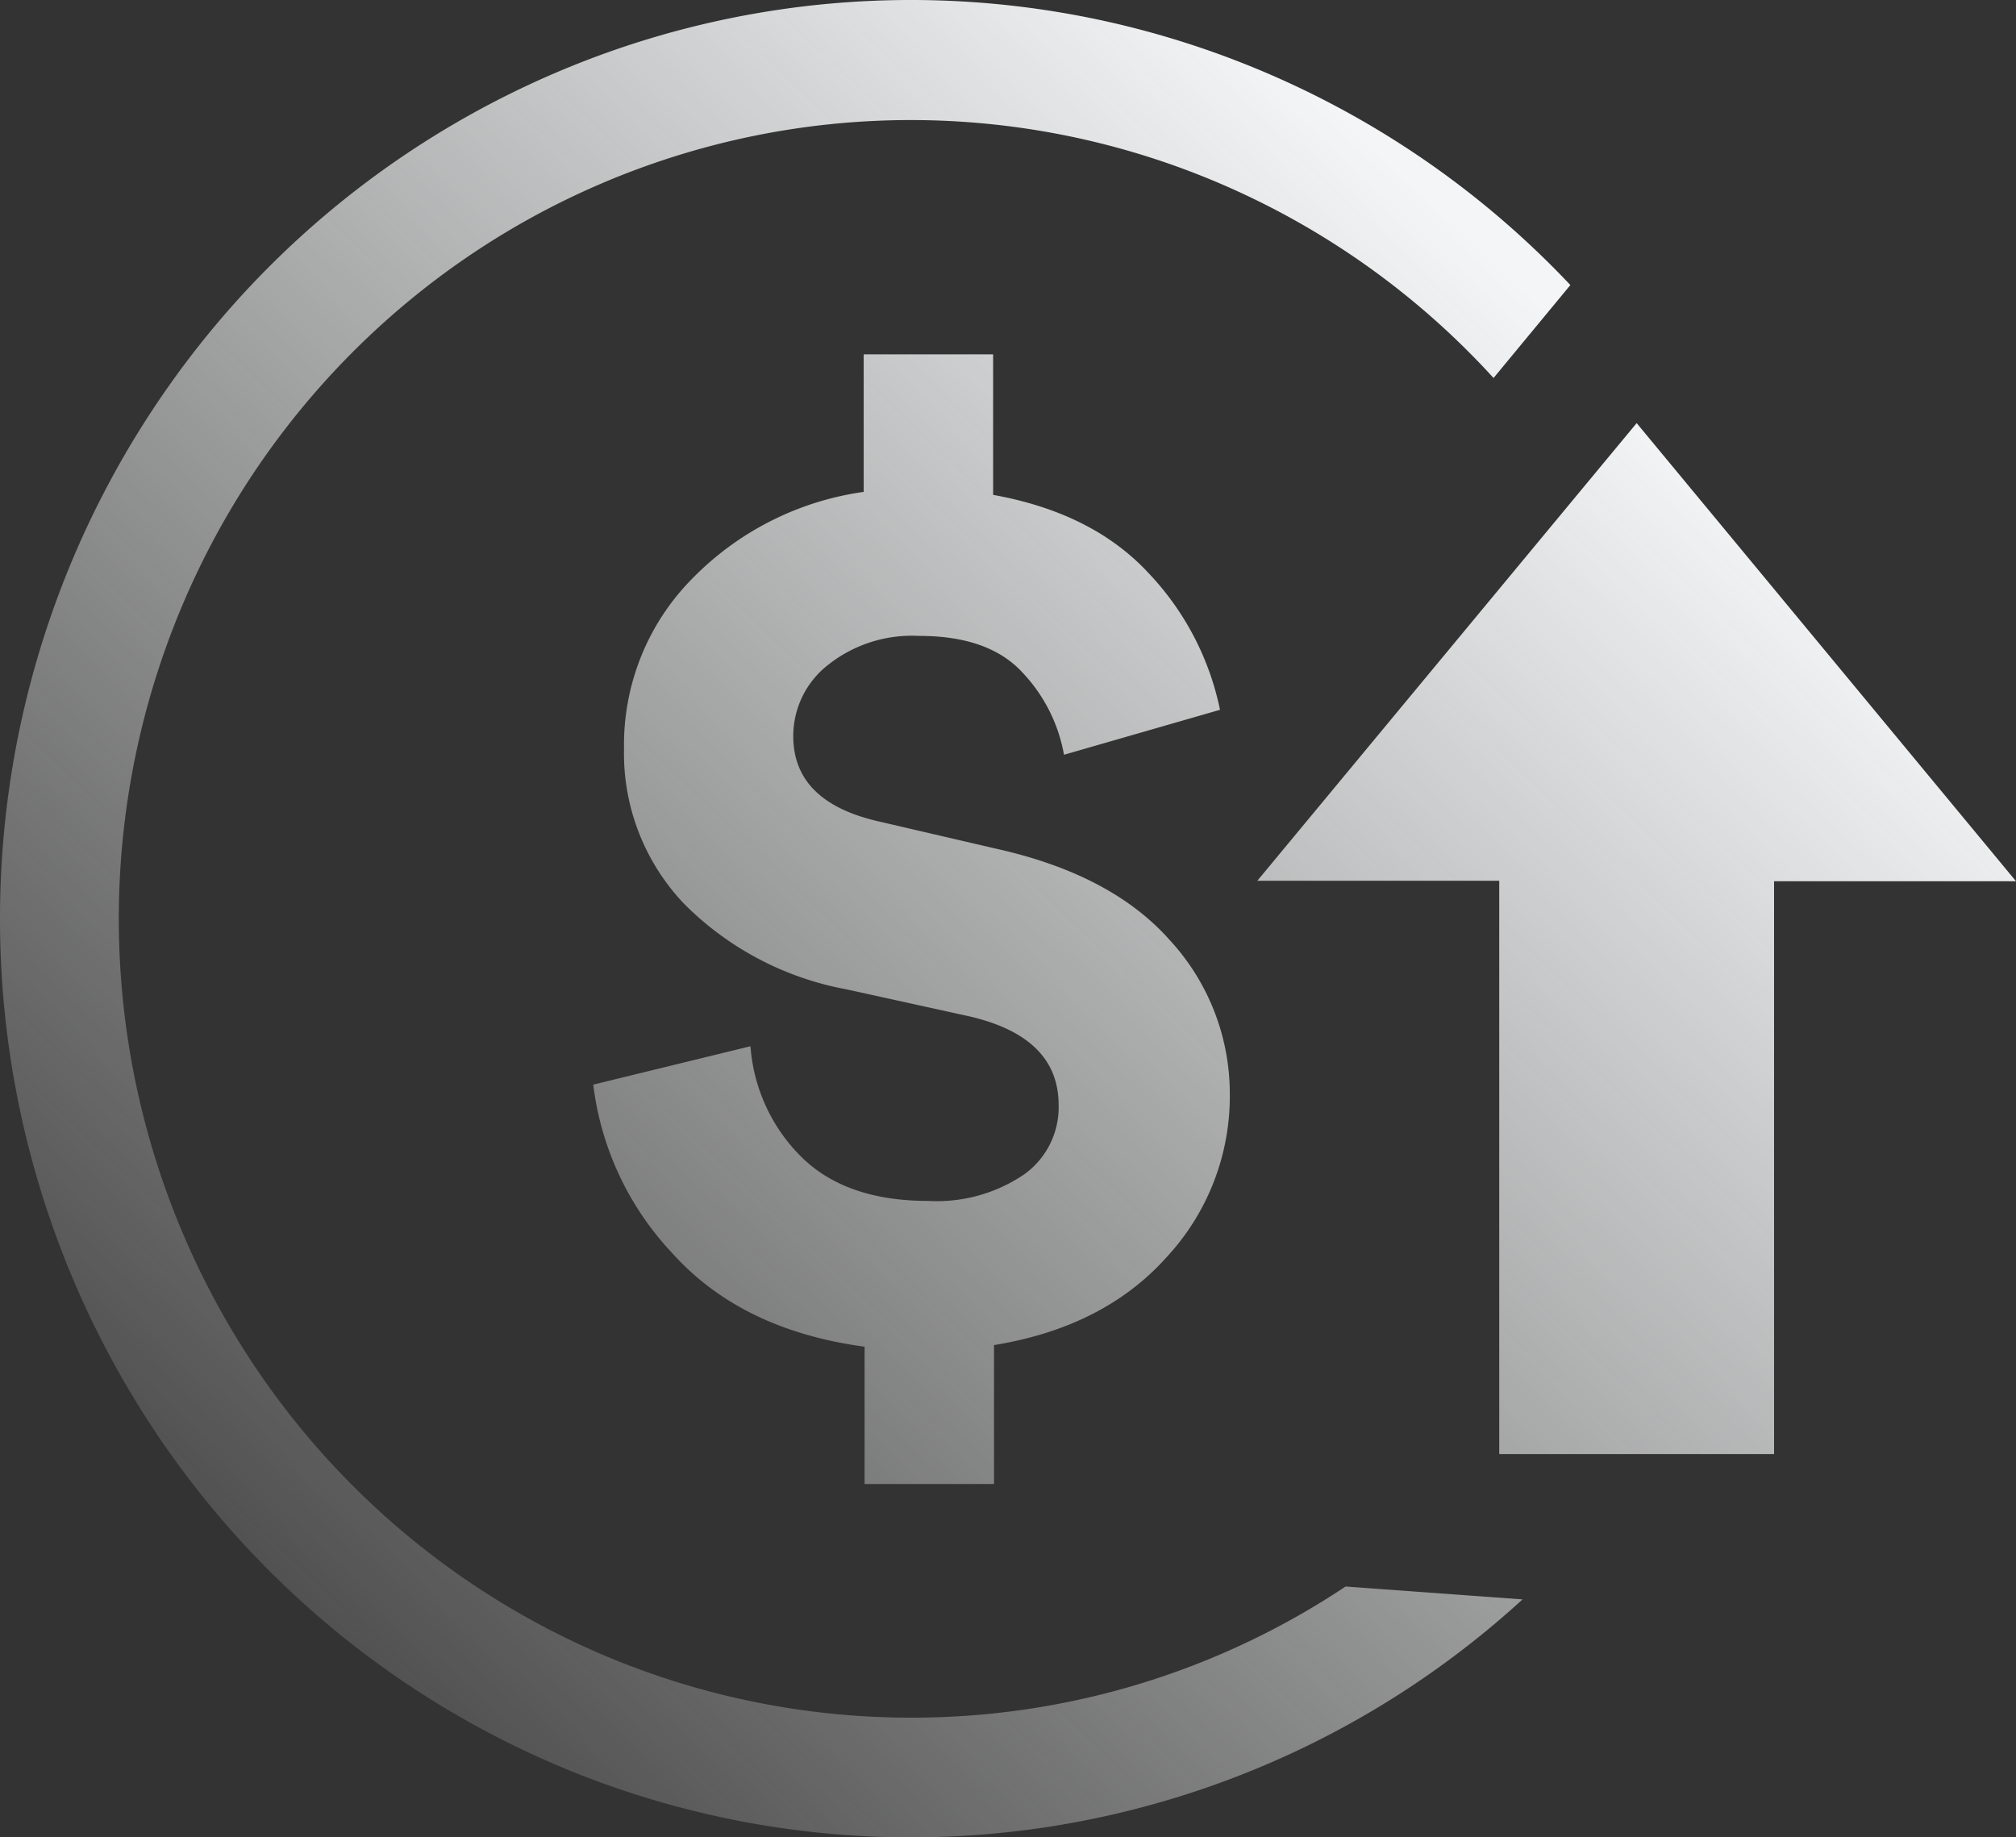 <svg width="79" height="72" fill="none" xmlns="http://www.w3.org/2000/svg"><rect width="100%" height="100%" fill="#333333" stroke="none"/><path d="M35.72 67.308a30.825 30.825 0 0 1-14.779-3.76A31.137 31.137 0 0 1 9.72 53.144a31.542 31.542 0 0 1-2.456-29.701 31.267 31.267 0 0 1 9.358-12.134 30.905 30.905 0 0 1 13.957-6.177c5.09-.857 10.31-.42 15.19 1.27a31.012 31.012 0 0 1 12.758 8.41l3.01-3.642A35.62 35.62 0 0 0 43.614.897a35.406 35.406 0 0 0-20.567 1.439 35.733 35.733 0 0 0-16.348 12.67A36.202 36.202 0 0 0 .024 34.678 36.238 36.238 0 0 0 5.25 54.794a35.798 35.798 0 0 0 15.382 13.844 35.42 35.42 0 0 0 20.407 2.956 35.566 35.566 0 0 0 18.624-8.92l-6.935-.505a30.615 30.615 0 0 1-17.008 5.139zm3.232-9.156H33.88v-5.38c-3.214-.434-5.724-1.653-7.529-3.658a11.676 11.676 0 0 1-3.103-6.612l6.16-1.504c.121 1.64.829 3.18 1.992 4.334 1.164 1.151 2.82 1.727 4.966 1.727a6.086 6.086 0 0 0 3.75-1.028 3.216 3.216 0 0 0 1.026-1.191 3.246 3.246 0 0 0 .342-1.54c0-1.832-1.242-3.007-3.726-3.523l-4.57-1.005a12.05 12.05 0 0 1-6.406-3.382 8.55 8.55 0 0 1-2.329-6.038 9.29 9.29 0 0 1 .66-3.605 9.227 9.227 0 0 1 2.001-3.06 11.656 11.656 0 0 1 6.731-3.412v-5.391h5.072v5.508c2.612.47 4.648 1.498 6.108 3.083a11 11 0 0 1 2.783 5.339l-6.114 1.762a6.275 6.275 0 0 0-1.613-3.207c-.881-.97-2.24-1.454-4.076-1.45a5.28 5.28 0 0 0-3.604 1.174c-.41.33-.742.749-.97 1.226a3.55 3.55 0 0 0-.346 1.528c0 1.739 1.143 2.858 3.43 3.36l4.518 1.05c3.016.67 5.285 1.864 6.807 3.583a8.886 8.886 0 0 1 2.352 6.043 9.265 9.265 0 0 1-2.463 6.366c-1.638 1.837-3.897 2.99-6.777 3.46v5.443zM79 34.532h-9.48v22.446H58.75V34.514h-9.48L64.135 16.58 79 34.532z" fill="url(#a)"/><defs><linearGradient id="a" x1="61" y1="12.5" x2="9.5" y2="67" gradientUnits="userSpaceOnUse"><stop stop-color="#F4F5F6"/><stop offset="1" stop-color="#F4F5F6" stop-opacity=".1"/></linearGradient></defs></svg>